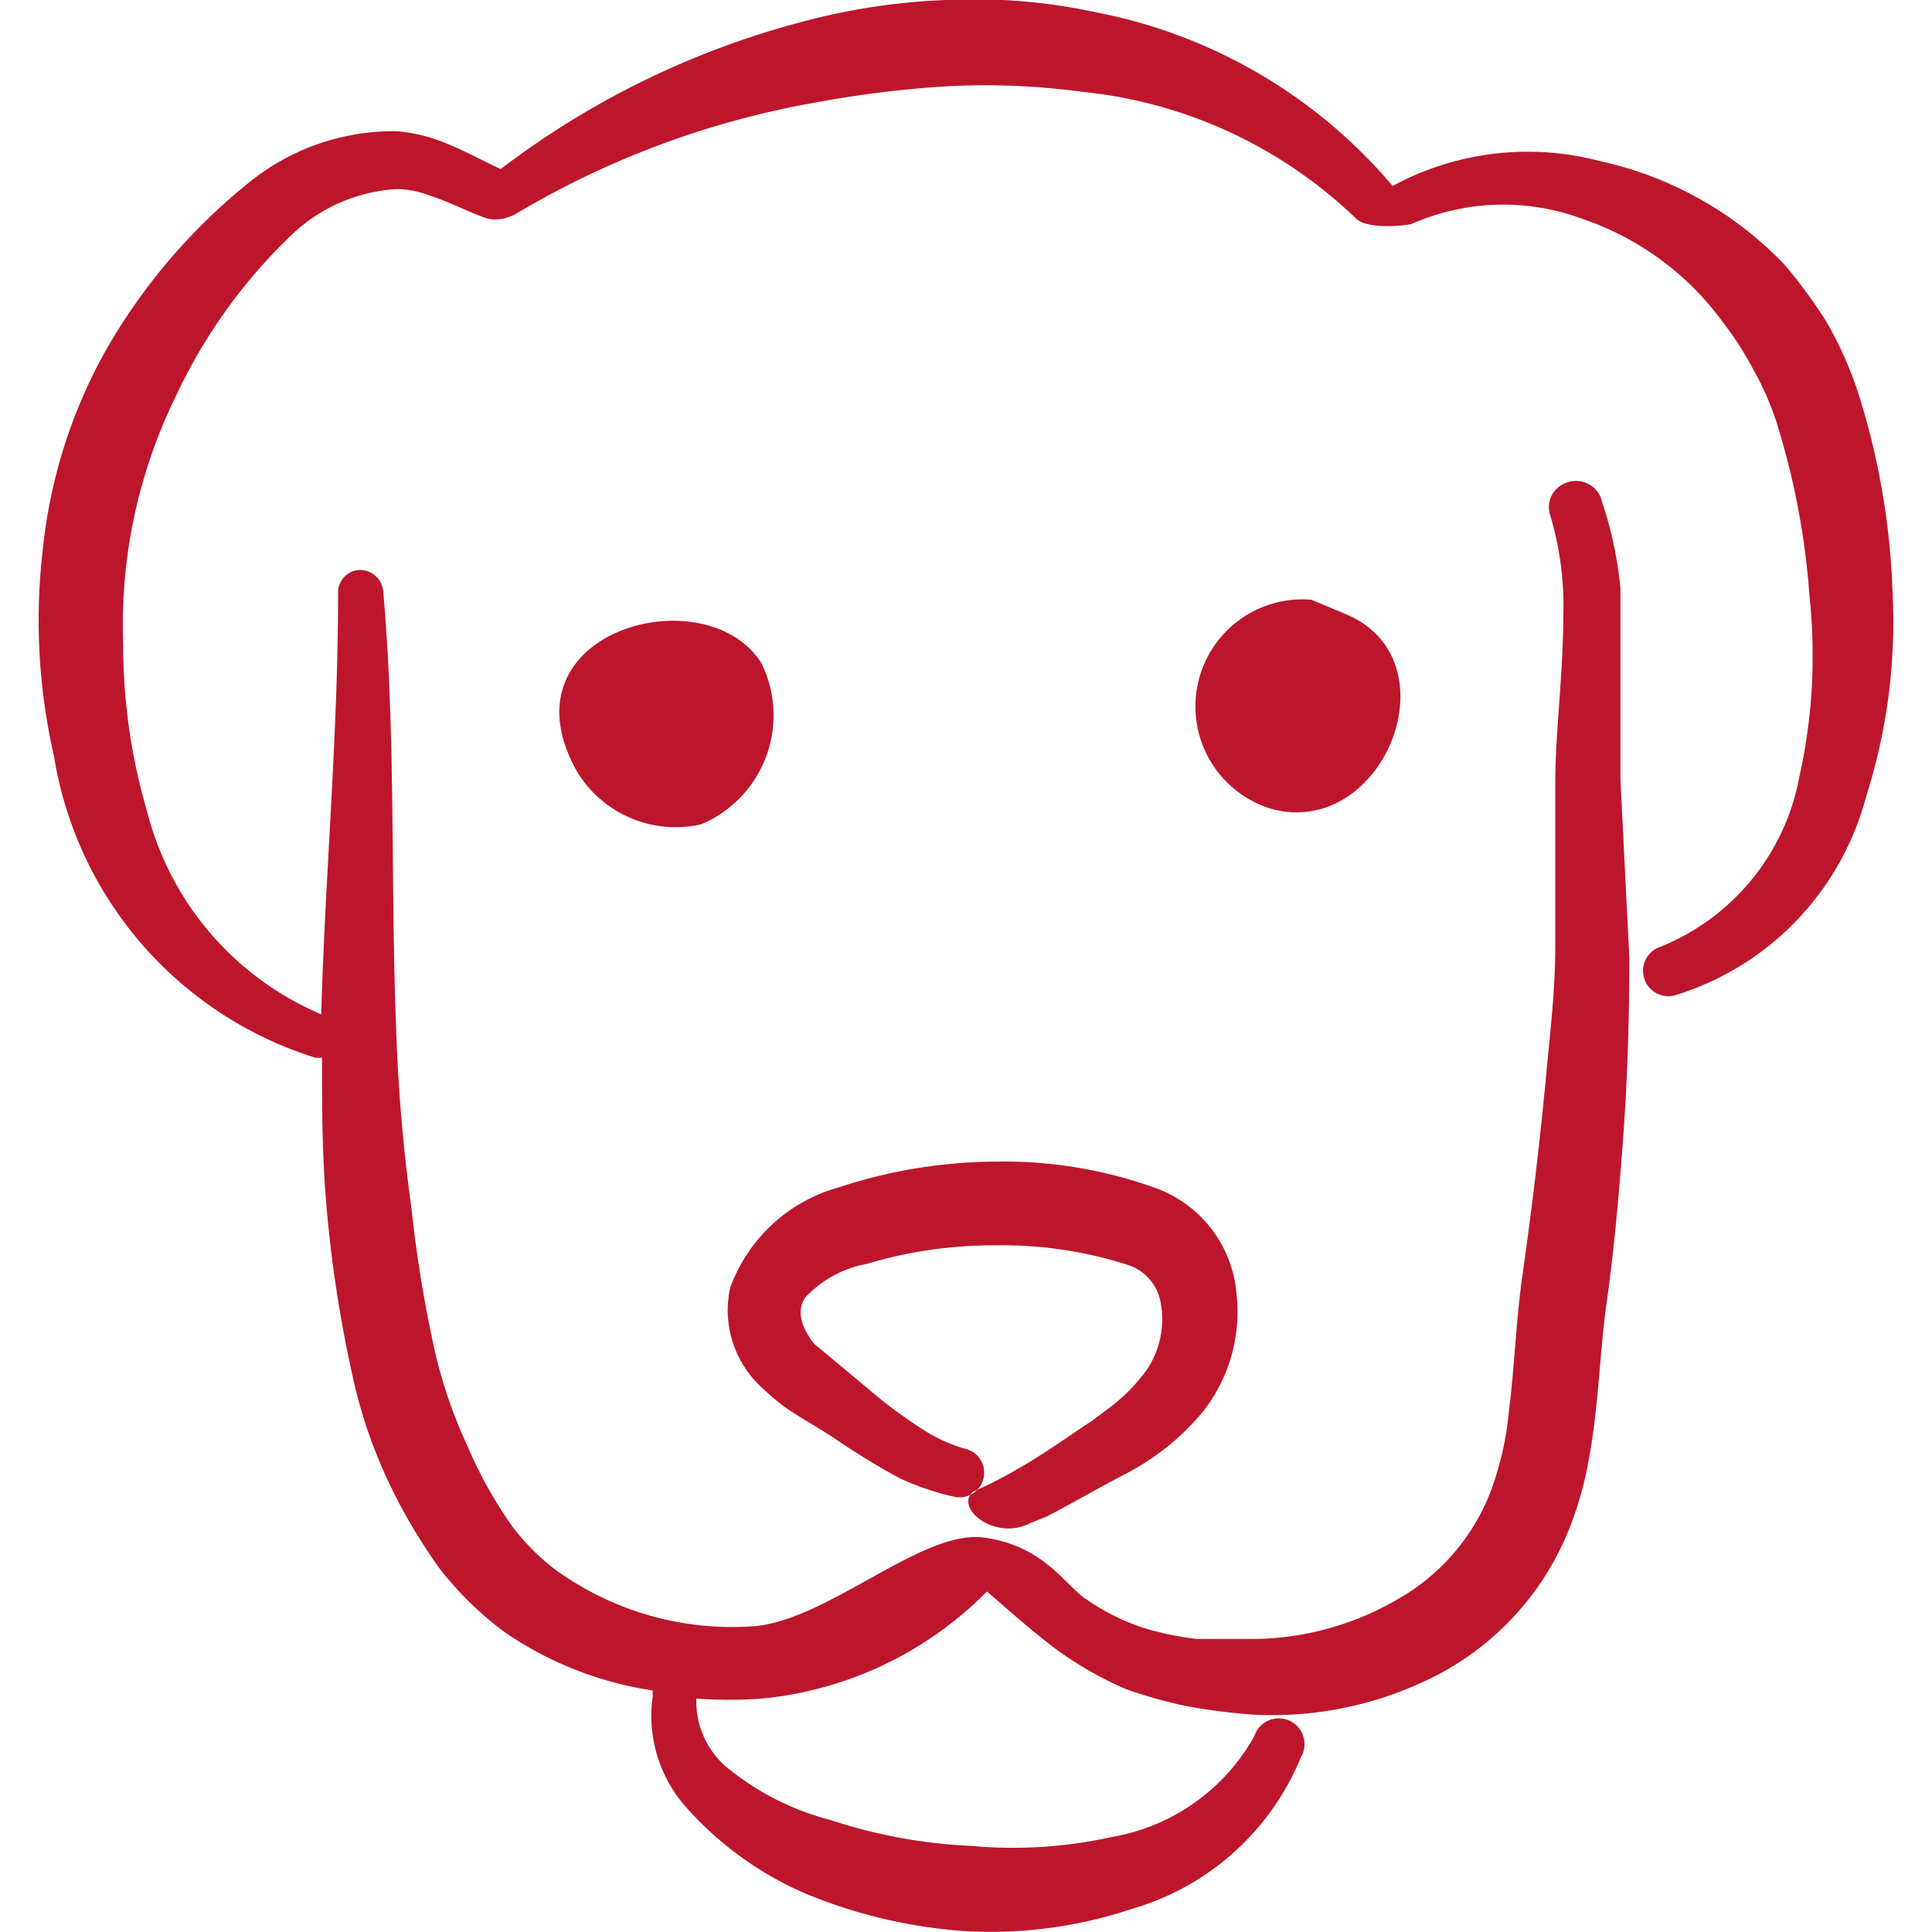 <svg id="Dog-Head--Streamline-Freehand.svg" viewBox="0 0 24 24" xmlns="http://www.w3.org/2000/svg"><desc>Dog Head Streamline Icon: https://streamlinehq.com</desc><g><path stroke-width="1" fill-rule="evenodd" fill="#bd162c" d="M16.29 7.45a1.33 1.33 0 0 0 -0.49 2.6c1.39 0.37 2.28 -1.85 0.92 -2.42Z"></path><path stroke-width="1" fill-rule="evenodd" fill="#bd162c" d="M13 18.84c0.33 -0.17 0.65 -0.36 1 -0.54a3.11 3.11 0 0 0 0.94 -0.76 2 2 0 0 0 0.42 -1.47 1.53 1.53 0 0 0 -1 -1.31 5.55 5.55 0 0 0 -2 -0.33 6.31 6.31 0 0 0 -1.94 0.32A2 2 0 0 0 9.07 16a1.3 1.3 0 0 0 0.42 1.26 2.75 2.75 0 0 0 0.26 0.22c0.19 0.13 0.39 0.24 0.59 0.37a9.29 9.29 0 0 0 0.83 0.51 3.3 3.3 0 0 0 0.67 0.23A0.28 0.28 0 0 0 12 18a1.9 1.9 0 0 1 -0.5 -0.22 6 6 0 0 1 -0.73 -0.54l-0.66 -0.55c-0.18 -0.24 -0.21 -0.43 -0.1 -0.58a1.39 1.39 0 0 1 0.76 -0.41 5.47 5.47 0 0 1 1.62 -0.23 5.06 5.06 0 0 1 1.61 0.24 0.6 0.6 0 0 1 0.42 0.48 1.13 1.13 0 0 1 -0.17 0.82 2.28 2.28 0 0 1 -0.29 0.33c-0.12 0.11 -0.25 0.2 -0.38 0.3 -0.29 0.19 -0.58 0.4 -0.89 0.58a5.71 5.71 0 0 1 -0.6 0.31c-0.24 0.2 0.27 0.62 0.71 0.39Z"></path><path stroke-width="1" fill-rule="evenodd" fill="#bd162c" d="M23.07 4.84a4.71 4.71 0 0 0 -0.38 -0.84 6.16 6.16 0 0 0 -0.52 -0.71A4.5 4.5 0 0 0 19.87 2a3.52 3.52 0 0 0 -2.57 0.31A6.42 6.42 0 0 0 13.6 0.15 7.12 7.12 0 0 0 11.75 0a8.09 8.09 0 0 0 -1.82 0.28A10.63 10.63 0 0 0 6.22 2.1c-0.22 -0.1 -0.45 -0.23 -0.68 -0.32a2 2 0 0 0 -0.61 -0.15 2.85 2.85 0 0 0 -1.84 0.64 7.35 7.35 0 0 0 -1.78 2.09 6.4 6.4 0 0 0 -0.78 2.48 7.56 7.56 0 0 0 0.14 2.55 4.71 4.71 0 0 0 3.25 3.75H4c0 0.65 0 1.3 0.07 2a16 16 0 0 0 0.32 2 6.13 6.13 0 0 0 0.49 1.38 7 7 0 0 0 0.57 0.95 4.09 4.09 0 0 0 0.84 0.82 4.41 4.41 0 0 0 1.82 0.71 0.14 0.14 0 0 0 0 0.06 1.71 1.71 0 0 0 0.37 1.34A4.21 4.21 0 0 0 10 23.52a6.3 6.3 0 0 0 2 0.47 5.55 5.55 0 0 0 2.07 -0.28 3.24 3.24 0 0 0 2.09 -1.88 0.32 0.32 0 1 0 -0.58 -0.26 2.51 2.51 0 0 1 -1.77 1.25 5.68 5.68 0 0 1 -1.75 0.11 6.49 6.49 0 0 1 -1.74 -0.32A3.35 3.35 0 0 1 9 21.93a1.08 1.08 0 0 1 -0.35 -0.83 5.62 5.62 0 0 0 0.82 0 4.54 4.54 0 0 0 2.79 -1.33c0.29 0.25 0.58 0.51 0.89 0.74a4.54 4.54 0 0 0 0.83 0.47 5.66 5.66 0 0 0 0.79 0.22 7.94 7.94 0 0 0 0.8 0.1 4.48 4.48 0 0 0 2.28 -0.49A3.52 3.52 0 0 0 19.49 19a4.34 4.34 0 0 0 0.25 -0.89c0.12 -0.64 0.13 -1.31 0.22 -1.94s0.16 -1.42 0.21 -2.13 0.07 -1.43 0.07 -2.15l-0.11 -2.19 0 -2.39a4.83 4.83 0 0 0 -0.23 -1.08 0.33 0.33 0 0 0 -0.45 -0.23 0.32 0.32 0 0 0 -0.19 0.41 3.89 3.89 0 0 1 0.16 1.23c0 0.69 -0.09 1.39 -0.1 2v2.12c0 0.56 -0.07 1.12 -0.12 1.67 -0.08 0.84 -0.18 1.66 -0.3 2.5 -0.07 0.54 -0.09 1.09 -0.16 1.64a3.86 3.86 0 0 1 -0.22 0.95 2.61 2.61 0 0 1 -1.13 1.33 3.61 3.61 0 0 1 -1.81 0.51l-0.71 0a3.62 3.62 0 0 1 -0.67 -0.14 2.7 2.7 0 0 1 -0.7 -0.35c-0.25 -0.15 -0.52 -0.67 -1.28 -0.77s-1.9 1 -2.83 1.1a3.74 3.74 0 0 1 -2.53 -0.73 2.89 2.89 0 0 1 -0.49 -0.5 5.36 5.36 0 0 1 -0.56 -1 6 6 0 0 1 -0.4 -1.15 16.1 16.1 0 0 1 -0.3 -1.82 21.33 21.33 0 0 1 -0.19 -2.25c-0.07 -1.8 0 -3.6 -0.16 -5.41a0.29 0.29 0 0 0 -0.29 -0.26 0.28 0.28 0 0 0 -0.27 0.3c0 1.74 -0.16 3.48 -0.21 5.22a3.74 3.74 0 0 1 -2.16 -2.51A7.37 7.37 0 0 1 1.53 8a6.46 6.46 0 0 1 0.66 -3.09 6.67 6.67 0 0 1 1.42 -1.98 2.06 2.06 0 0 1 1.3 -0.58 1.09 1.09 0 0 1 0.4 0.07c0.23 0.07 0.46 0.19 0.7 0.28s0.45 -0.08 0.46 -0.08a11 11 0 0 1 3.68 -1.35 13.26 13.26 0 0 1 1.65 -0.2 9 9 0 0 1 1.64 0.07 5.73 5.73 0 0 1 3.4 1.57c0.14 0.15 0.65 0.09 0.7 0.07a2.82 2.82 0 0 1 2.12 -0.06A3.57 3.57 0 0 1 21.4 4a4 4 0 0 1 0.38 0.59 3.55 3.55 0 0 1 0.28 0.63 9.43 9.43 0 0 1 0.42 2.21 6.9 6.9 0 0 1 -0.13 2.23 2.83 2.83 0 0 1 -1.72 2.1 0.31 0.31 0 1 0 0.19 0.6 3.52 3.52 0 0 0 2.36 -2.46 7.11 7.11 0 0 0 0.33 -2.53 9.14 9.14 0 0 0 -0.44 -2.53Z"></path><path stroke-width="1" fill-rule="evenodd" fill="#bd162c" d="M7.16 9.57a1.43 1.43 0 0 0 1.55 0.67 1.47 1.47 0 0 0 0.75 -2c-0.69 -1.1 -3.26 -0.4 -2.3 1.33Z"></path></g></svg>